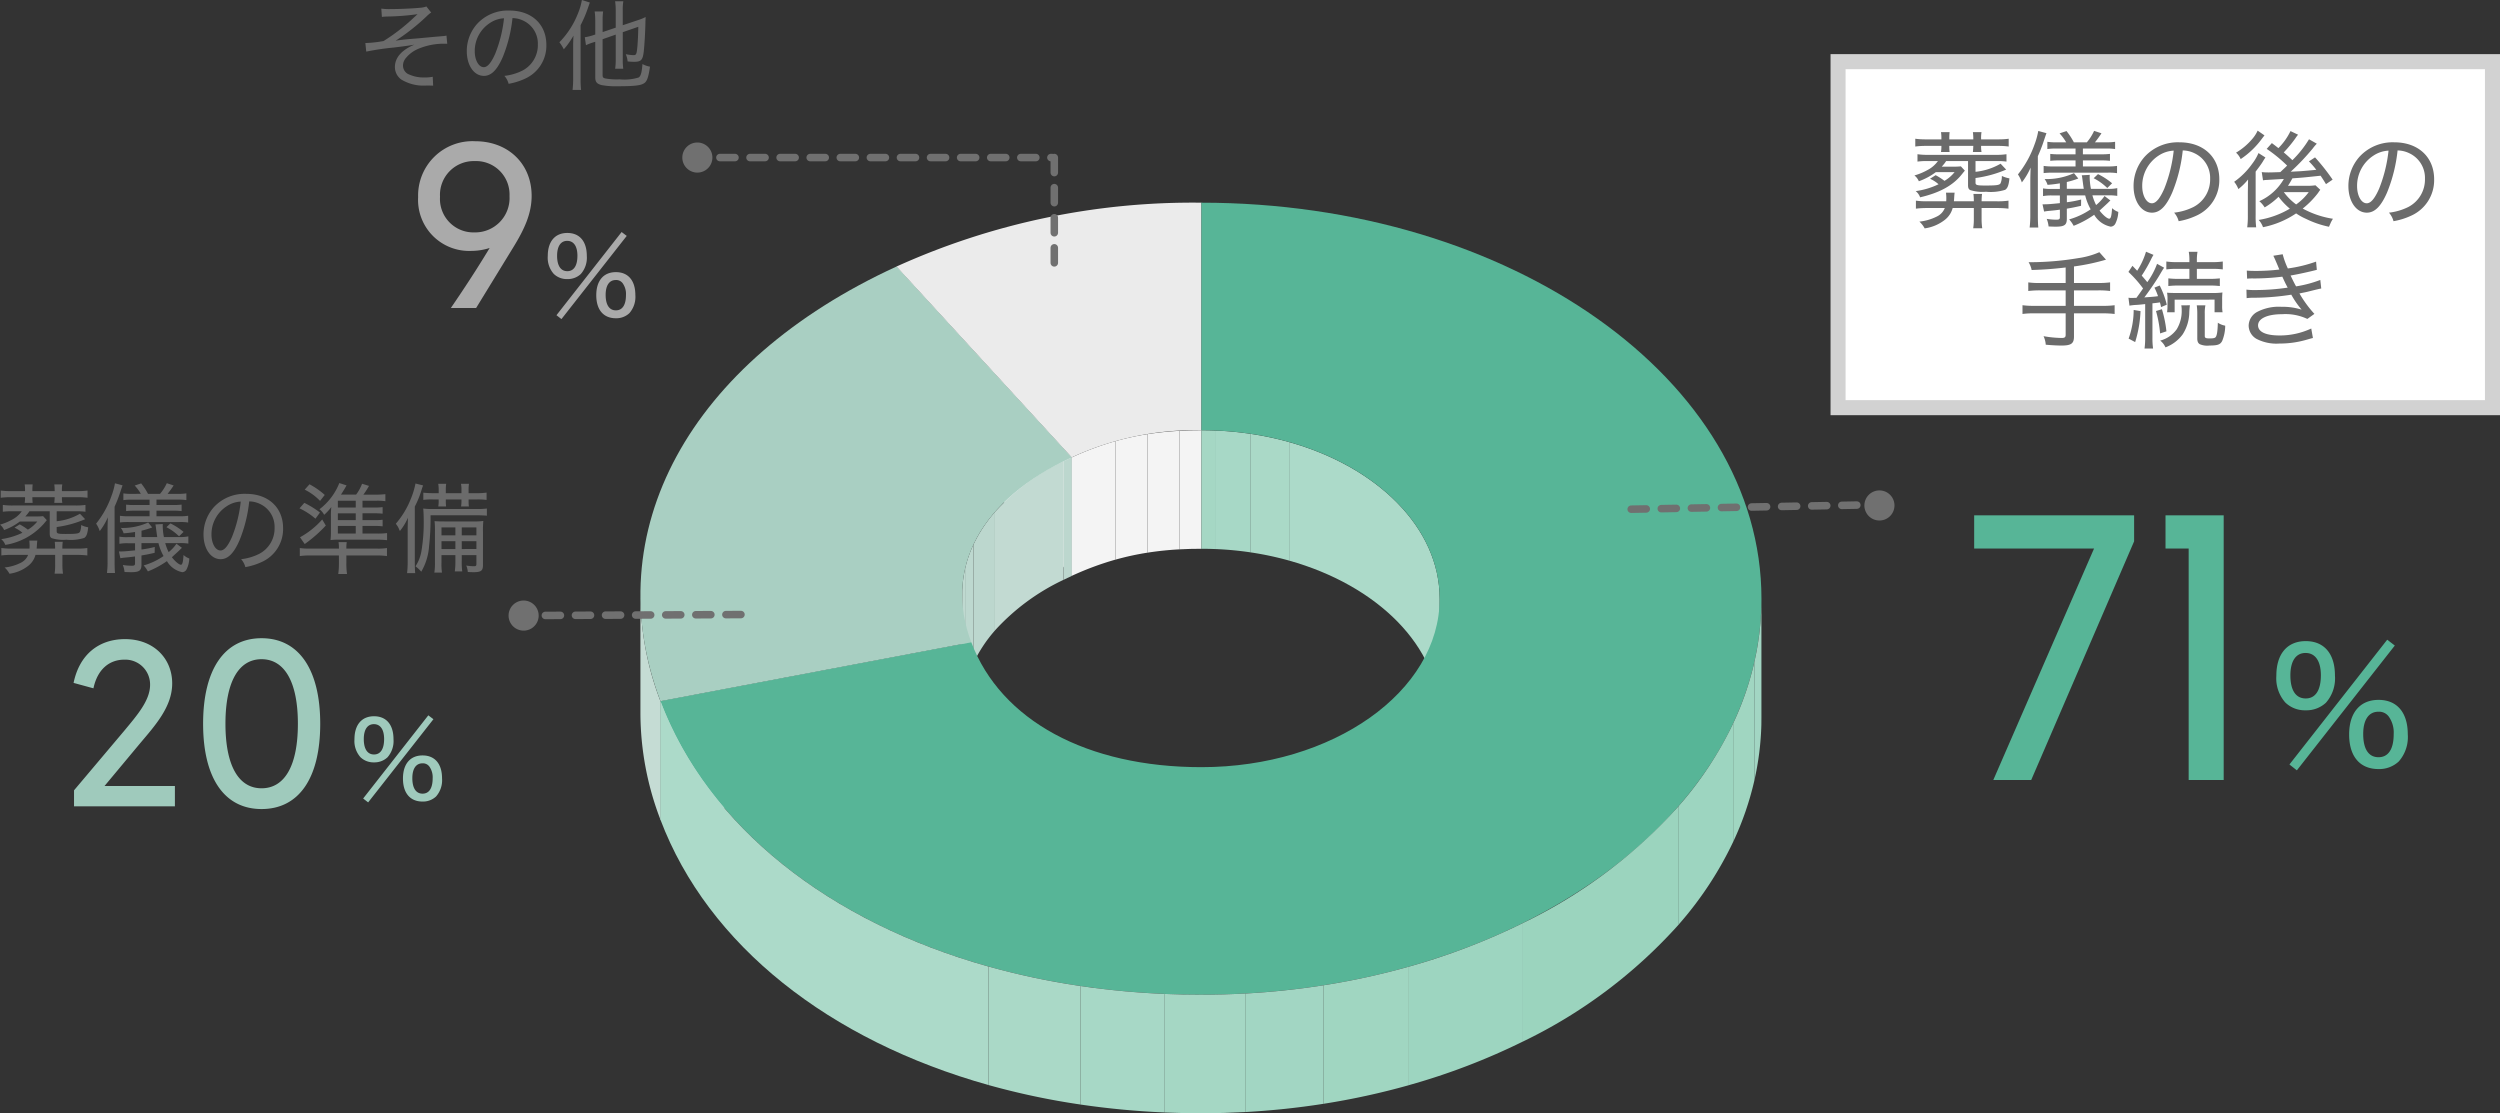 <svg xmlns="http://www.w3.org/2000/svg" width="332.357" height="147.998" viewBox="0 0 332.357 147.998">
  <rect x="0" y="0" width="332.357" height="147.998" fill="#333333" stroke="none"/>
  <g id="グループ_305741" data-name="グループ 305741" transform="translate(4422.357 -4139.054)">
    <path id="パス_759734" data-name="パス 759734" d="M470.27,198.438v15.756c-1,0-1.973.025-2.916.077V198.515c.943-.052,1.913-.077,2.916-.077" transform="translate(-4732.908 3997.815)" fill="#f4f4f4"/>
    <path id="パス_759735" data-name="パス 759735" d="M452.532,198.783v15.756a42.149,42.149,0,0,0-4.25.441V199.224a42.159,42.159,0,0,1,4.25-.441" transform="translate(-4718.085 3997.547)" fill="#f4f4f4"/>
    <path id="パス_759736" data-name="パス 759736" d="M433.5,200.76v15.756a36.4,36.4,0,0,0-4.239.924V201.684a36.484,36.484,0,0,1,4.239-.924" transform="translate(-4703.302 3996.01)" fill="#f4f4f4"/>
    <path id="パス_759737" data-name="パス 759737" d="M408.877,204.9v15.756a39.693,39.693,0,0,0-5.844,2.172V207.077a39.693,39.693,0,0,1,5.844-2.172" transform="translate(-4682.919 3992.789)" fill="#f4f4f4"/>
    <path id="パス_759738" data-name="パス 759738" d="M420.282,198.438v15.756a38.882,38.882,0,0,0-17.249,3.613V202.051A38.882,38.882,0,0,1,420.282,198.438Z" transform="translate(-4682.919 3997.815)" fill="none"/>
    <path id="パス_759739" data-name="パス 759739" d="M321.763,126.162v15.756l-23.3-25.372V100.79Z" transform="translate(-4601.649 4073.704)" fill="#f3f3f3"/>
    <path id="パス_759740" data-name="パス 759740" d="M339.012,62.67V92.923a38.882,38.882,0,0,0-17.249,3.613l-23.3-25.372A95.362,95.362,0,0,1,339.012,62.67Z" transform="translate(-4601.649 4103.33)" fill="#ebebeb"/>
    <path id="パス_759741" data-name="パス 759741" d="M399.2,214.654V230.41q-.561.257-1.1.525V215.179q.54-.268,1.1-.525" transform="translate(-4679.082 3985.212)" fill="#bcd7ce"/>
    <path id="パス_759742" data-name="パス 759742" d="M366.363,217.01v15.756a29.032,29.032,0,0,0-9.1,6.722V223.732a29.025,29.025,0,0,1,9.1-6.722" transform="translate(-4647.35 3983.381)" fill="#c2dad2"/>
    <path id="パス_759743" data-name="パス 759743" d="M347.32,247.178v15.756a18.657,18.657,0,0,0-2.851,4.317V251.5a18.652,18.652,0,0,1,2.851-4.317" transform="translate(-4637.404 3959.936)" fill="#bcd7ce"/>
    <path id="パス_759744" data-name="パス 759744" d="M340.564,266.552v15.756a15.93,15.93,0,0,0-1.119,3.236V269.788a15.929,15.929,0,0,1,1.119-3.236" transform="translate(-4633.5 3944.878)" fill="#bdd8cf"/>
    <path id="パス_759745" data-name="パス 759745" d="M338.112,281.076v15.756a15.477,15.477,0,0,0-.382,3.047V284.123a15.476,15.476,0,0,1,.382-3.047" transform="translate(-4632.167 3933.591)" fill="#bfd9d0"/>
    <path id="パス_759746" data-name="パス 759746" d="M337.711,294.75v15.756q-.005.2-.005.41V295.16q0-.206.005-.41" transform="translate(-4632.149 3922.964)" fill="#c1dad1"/>
    <path id="パス_759747" data-name="パス 759747" d="M337.706,248.667V232.911c0-7.359,5.11-13.92,14.557-18.257V230.41C342.816,234.748,337.706,241.309,337.706,248.667Z" transform="translate(-4632.149 3985.212)" fill="none"/>
    <path id="パス_759748" data-name="パス 759748" d="M552.793,226.32v15.756c0-9.439-8.3-17.532-20.009-20.822V205.5c11.709,3.291,20.009,11.384,20.009,20.822" transform="translate(-4783.758 3992.328)" fill="#acdac9"/>
    <path id="パス_759749" data-name="パス 759749" d="M514.744,201.66v15.756a41.615,41.615,0,0,0-5.172-1.1V200.56a41.618,41.618,0,0,1,5.172,1.1" transform="translate(-4765.718 3996.166)" fill="#aad9c7"/>
    <path id="パス_759750" data-name="パス 759750" d="M493.682,199.055v15.756a44.061,44.061,0,0,0-4.556-.431V198.624a44.065,44.065,0,0,1,4.556.431" transform="translate(-4749.828 3997.67)" fill="#a7d8c6"/>
    <path id="パス_759751" data-name="パス 759751" d="M482.377,198.479v15.756q-.96-.041-1.935-.041V198.438q.975,0,1.935.041" transform="translate(-4743.079 3997.815)" fill="#a5d7c4"/>
    <path id="パス_759752" data-name="パス 759752" d="M512.114,220.833V236.59c0-12.35-14.209-22.4-31.672-22.4V198.438C497.905,198.438,512.114,208.484,512.114,220.833Z" transform="translate(-4743.079 3997.815)" fill="none"/>
    <path id="パス_759753" data-name="パス 759753" d="M199.017,324.954V340.71l-41.324,7.831V332.785Z" transform="translate(-4492.248 3899.49)" fill="#b9d6cd"/>
    <path id="パス_759754" data-name="パス 759754" d="M148.406,310.859v15.756a39.7,39.7,0,0,1-2.663-14.117V296.742a39.7,39.7,0,0,0,2.663,14.117" transform="translate(-4482.96 3921.416)" fill="#c5dcd4"/>
    <path id="パス_759755" data-name="パス 759755" d="M145.743,312.5V296.742a39.7,39.7,0,0,0,2.663,14.117v15.756A39.7,39.7,0,0,1,145.743,312.5Z" transform="translate(-4482.96 3921.416)" fill="none"/>
    <path id="パス_759756" data-name="パス 759756" d="M179.773,100.79l23.3,25.372C190.989,131.711,186,140.9,189.73,150.74l-41.324,7.831C139.89,136.1,152.182,113.459,179.773,100.79Z" transform="translate(-4482.96 4073.704)" fill="#a9cfc2"/>
    <path id="パス_759757" data-name="パス 759757" d="M229.61,62.67c41.12,0,74.454,23.571,74.454,52.648s-33.334,52.647-74.454,52.647c-34.542,0-62.977-15.429-71.917-39.021l41.324-7.831c3.939,10.394,15.376,16.6,30.593,16.6,17.463,0,31.672-10.047,31.672-22.4s-14.209-22.4-31.672-22.4Z" transform="translate(-4492.248 4103.33)" fill="#57b597"/>
    <path id="パス_759758" data-name="パス 759758" d="M814.531,298.944V314.7q0,.5-.013.994V299.938q.013-.5.013-.995" transform="translate(-5002.714 3919.705)" fill="#a5d7c4"/>
    <path id="パス_759759" data-name="パス 759759" d="M811.245,303.407v15.756a37.943,37.943,0,0,1-.938,7.445V310.852a37.943,37.943,0,0,0,.938-7.445" transform="translate(-4999.441 3916.236)" fill="#a2d6c3"/>
    <path id="パス_759760" data-name="パス 759760" d="M800.5,336.819v15.756a40.228,40.228,0,0,1-2.812,8.132V344.951a40.235,40.235,0,0,0,2.812-8.132" transform="translate(-4989.634 3890.269)" fill="#a0d6c1"/>
    <path id="パス_759761" data-name="パス 759761" d="M772.468,373.315v15.756a47.461,47.461,0,0,1-7.231,10.976V384.291a47.452,47.452,0,0,0,7.231-10.976" transform="translate(-4964.415 3861.905)" fill="#9dd5c0"/>
    <path id="パス_759762" data-name="パス 759762" d="M693,422.574V438.33a66.559,66.559,0,0,1-20.713,15.562V438.136A66.559,66.559,0,0,0,693,422.574" transform="translate(-4892.173 3823.623)" fill="#9bd4be"/>
    <path id="パス_759763" data-name="パス 759763" d="M619.409,492.414V508.17a87.6,87.6,0,0,1-15.16,5.8V498.218a87.59,87.59,0,0,0,15.16-5.8" transform="translate(-4839.299 3769.345)" fill="#9dd5c0"/>
    <path id="パス_759764" data-name="パス 759764" d="M564.723,518.463v15.756a97.677,97.677,0,0,1-11.333,2.474V520.937a97.69,97.69,0,0,0,11.333-2.474" transform="translate(-4799.773 3749.1)" fill="#a0d6c1"/>
    <path id="パス_759765" data-name="パス 759765" d="M517.014,529.565v15.756a103.344,103.344,0,0,1-10.429,1.1V530.665a103.309,103.309,0,0,0,10.429-1.1" transform="translate(-4763.397 3740.472)" fill="#a2d6c3"/>
    <path id="パス_759766" data-name="パス 759766" d="M469.265,534.5v15.756q-2.883.158-5.825.159-2.459,0-4.875-.1V534.555q2.415.1,4.875.1,2.941,0,5.825-.159" transform="translate(-4726.077 3736.637)" fill="#a5d7c4"/>
    <path id="パス_759767" data-name="パス 759767" d="M419.535,531.076v15.756a108.357,108.357,0,0,1-11.191-1.053V530.023a108.475,108.475,0,0,0,11.191,1.053" transform="translate(-4687.047 3740.116)" fill="#a7d8c6"/>
    <path id="パス_759768" data-name="パス 759768" d="M365.694,520.991v15.756a98.538,98.538,0,0,1-12.229-2.589V518.4a98.56,98.56,0,0,0,12.229,2.59" transform="translate(-4644.396 3749.148)" fill="#aad9c7"/>
    <path id="パス_759769" data-name="パス 759769" d="M201.316,395.371v15.756c-21.157-5.933-37.287-18.553-43.623-35.275V360.1c6.337,16.722,22.467,29.342,43.623,35.275" transform="translate(-4492.248 3872.179)" fill="#acdac9"/>
    <path id="パス_759770" data-name="パス 759770" d="M304.064,298.944V314.7c0,29.076-33.334,52.647-74.454,52.647-34.542,0-62.977-15.429-71.917-39.021V312.57c8.94,23.592,37.375,39.021,71.917,39.021C270.73,351.591,304.064,328.02,304.064,298.944Z" transform="translate(-4492.248 3919.705)" fill="none"/>
    <path id="パス_760002" data-name="パス 760002" d="M-16.588-8.7a7.949,7.949,0,0,1,.806-.052,31.2,31.2,0,0,0,3.939-.312c-.169.156-.208.2-.481.442a25.169,25.169,0,0,1-4.043,3.133,16.118,16.118,0,0,1-2.275.26h-.143l.117,1.144A35.5,35.5,0,0,1-15-4.628c1.482-.182,1.859-.234,2.717-.377-1.69.715-2.574,1.742-2.574,2.964a2.034,2.034,0,0,0,.845,1.664,5.681,5.681,0,0,0,3.276.806c.715,0,.715,0,.962.013L-9.828-.741a4.486,4.486,0,0,1-.988.091,4.754,4.754,0,0,1-2.366-.494,1.292,1.292,0,0,1-.6-1.079,1.567,1.567,0,0,1,.4-1.027A4.255,4.255,0,0,1-11.8-4.433a8.675,8.675,0,0,1,3.6-.7,2.86,2.86,0,0,1,.3.013L-8-6.214c-.169.039-.221.039-.39.065-.221.013-.585.052-1.118.091-.819.078-1.547.143-2.132.2-1.82.143-2.522.221-3.12.325A27.644,27.644,0,0,0-10.712-8.71a4.455,4.455,0,0,1,.676-.572l-.637-.806a2.6,2.6,0,0,1-.78.169c-.962.1-2.8.182-4.03.182A7.779,7.779,0,0,1-16.666-9.8ZM-.3-.858A2.55,2.55,0,0,1,.26.195,8.6,8.6,0,0,0,2.431-.481a4.8,4.8,0,0,0,2.847-4.5c0-2.743-1.963-4.563-4.914-4.563A5.555,5.555,0,0,0-3.913-7.787,5.411,5.411,0,0,0-5.3-4.147c0,1.9.962,3.289,2.275,3.289.975,0,1.755-.78,2.5-2.483a18.9,18.9,0,0,0,1.3-5.2,3.431,3.431,0,0,1,1.456.351A3.357,3.357,0,0,1,4.147-5.031,3.818,3.818,0,0,1,2.093-1.56,7.109,7.109,0,0,1-.3-.858ZM-.351-8.515a17.751,17.751,0,0,1-1.157,4.68c-.533,1.222-1.027,1.82-1.534,1.82-.676,0-1.2-.936-1.2-2.119A4.437,4.437,0,0,1-2.21-7.9,3.677,3.677,0,0,1-.351-8.515ZM14.5-6.344v3.25a8.6,8.6,0,0,1-.078,1.287H15.5a8.912,8.912,0,0,1-.065-1.261v-3.6L17.5-7.384c-.013,1-.065,1.963-.117,2.587-.1,1.079-.156,1.183-.533,1.183a5.539,5.539,0,0,1-1.014-.13,3.282,3.282,0,0,1,.247.962,6.874,6.874,0,0,0,.858.052c.936,0,1.157-.234,1.287-1.391.091-.806.208-2.7.221-3.952.013-.273.013-.273.026-.611a6.471,6.471,0,0,1-1.027.416l-2.015.676V-9.568a6.824,6.824,0,0,1,.078-1.209H14.417A8.782,8.782,0,0,1,14.5-9.555v2.288l-1.742.585V-8.125a8.947,8.947,0,0,1,.065-1.3H11.7a9.384,9.384,0,0,1,.078,1.339v1.729l-.234.078a7.138,7.138,0,0,1-1.157.286l.156,1.053a7.718,7.718,0,0,1,1.118-.416l.117-.039V-.689c0,.624.195.884.832,1.053A10.3,10.3,0,0,0,14.768.52C17,.52,17.862.416,18.3.1c.364-.247.559-.806.754-2.184a3.174,3.174,0,0,1-1-.351c-.091,1.144-.221,1.625-.52,1.794A6.377,6.377,0,0,1,15.015-.4a8.984,8.984,0,0,1-1.82-.1c-.364-.065-.442-.169-.442-.481V-5.733ZM8.84-.559a13.019,13.019,0,0,1-.078,1.573H9.893A13.6,13.6,0,0,1,9.828-.533V-7.6A15.619,15.619,0,0,0,10.8-9.867c.143-.416.182-.533.26-.741L10-10.946a8.228,8.228,0,0,1-.533,1.82,11.43,11.43,0,0,1-2.457,3.8,5.271,5.271,0,0,1,.585.936,10.467,10.467,0,0,0,1.287-1.82C8.84-5.369,8.84-5.122,8.84-4.68Z" transform="translate(-4355 4150)" fill="#6b6b6b"/>
    <path id="パス_760003" data-name="パス 760003" d="M-3.22-4.844a2.534,2.534,0,0,0,1.792-.672,3.265,3.265,0,0,0,.8-2.408c0-1.932-.952-3.052-2.59-3.052s-2.6,1.134-2.6,3.066a3.23,3.23,0,0,0,.8,2.38A2.494,2.494,0,0,0-3.22-4.844Zm-.014-5.082c.868,0,1.358.728,1.358,1.974,0,1.33-.476,2.058-1.344,2.058s-1.358-.728-1.358-2.044C-4.578-9.212-4.088-9.926-3.234-9.926ZM3.234.364A2.534,2.534,0,0,0,5.026-.308a3.265,3.265,0,0,0,.8-2.408c0-1.932-.952-3.052-2.59-3.052S.63-4.634.63-2.7,1.582.364,3.234.364ZM3.22-4.718a1.057,1.057,0,0,1,.924.434A2.447,2.447,0,0,1,4.578-2.73C4.578-1.4,4.1-.686,3.234-.686S1.876-1.414,1.876-2.744C1.876-4,2.366-4.718,3.22-4.718ZM-4.662-.042-4,.476l8.68-11.06L4-11.1Z" transform="translate(-4343.717 4181)" fill="#aaa"/>
    <path id="パス_760004" data-name="パス 760004" d="M-.18-22.17a7.224,7.224,0,0,0-7.59,7.44A6.782,6.782,0,0,0-.78-7.59a8.037,8.037,0,0,0,2.52-.39C.15-5.34-1.59-2.67-3.42,0H-.06L4.92-8.13c1.41-2.31,2.4-4.38,2.4-6.78C7.32-19.17,4.2-22.17-.18-22.17Zm-4.68,7.38A4.49,4.49,0,0,1-.24-19.53a4.45,4.45,0,0,1,4.62,4.65A4.571,4.571,0,0,1-.27-10.05,4.451,4.451,0,0,1-4.86-14.79Z" transform="translate(-4359 4180)" fill="#aaa"/>
    <path id="パス_760005" data-name="パス 760005" d="M-30.433-5.044a4.07,4.07,0,0,1,1.053.676,9.381,9.381,0,0,1-2.821.845,1.76,1.76,0,0,1,.546.767,8.627,8.627,0,0,0,5.187-2.886c.169-.208.169-.208.234-.286s.078-.091.1-.117l-.494-.533a8.389,8.389,0,0,1-.871.039H-28.99a4.9,4.9,0,0,0,.546-.689h2.7v2.964c0,.338.065.494.26.611a4.986,4.986,0,0,0,1.95.208,5.984,5.984,0,0,0,2.366-.234c.3-.182.455-.572.533-1.417a3.436,3.436,0,0,1-.936-.3,2.161,2.161,0,0,1-.156.9c-.13.234-.455.286-1.911.286-1,0-1.183-.052-1.183-.351v-.572a14.334,14.334,0,0,0,3.783-1.04l-.689-.728a7.709,7.709,0,0,1-3.094,1V-7.228h2.5a9.231,9.231,0,0,1,1.326.065v-.91a8.469,8.469,0,0,1-1.326.078h-8.32a8.431,8.431,0,0,1-1.339-.078v.91a9.21,9.21,0,0,1,1.339-.065h1.183a3.614,3.614,0,0,1-1.3,1.118,7.506,7.506,0,0,1-1.6.663,1.783,1.783,0,0,1,.546.715,7.909,7.909,0,0,0,2.093-1.131H-27.4a4.65,4.65,0,0,1-1.248,1.079,8.084,8.084,0,0,0-1.092-.7Zm1.4-4.862h-1.9a9.44,9.44,0,0,1-1.326-.078v.962A9.44,9.44,0,0,1-30.927-9.1h1.9a4.1,4.1,0,0,1-.052.754h1.066a5.591,5.591,0,0,1-.039-.754h2.964c-.013.325-.026.546-.052.754h1.066a3.84,3.84,0,0,1-.052-.754h2.08a9.312,9.312,0,0,1,1.326.078v-.962a8.939,8.939,0,0,1-1.326.078h-2.08v-.117a4.228,4.228,0,0,1,.052-.78h-1.066a6.515,6.515,0,0,1,.052.78v.117h-2.964v-.117a6.619,6.619,0,0,1,.039-.78h-1.066a4.506,4.506,0,0,1,.052.78Zm4.966,7.644a6.367,6.367,0,0,1,.052-.91h-1.066a6.857,6.857,0,0,1,.052.91h-2.457c.013-.156.026-.247.026-.312.026-.429.039-.585.065-.754h-1.066c.026.3.039.442.039.663,0,.091,0,.208-.013.4h-2.314a9.436,9.436,0,0,1-1.43-.078v.988a10.971,10.971,0,0,1,1.43-.078h2.132A1.957,1.957,0,0,1-29.6-.377a6.158,6.158,0,0,1-2.145.624,3.086,3.086,0,0,1,.65.832A5.2,5.2,0,0,0-28.587.013a2.748,2.748,0,0,0,.949-1.443h2.613V-.143A7.279,7.279,0,0,1-25.1,1.066h1.118a8.081,8.081,0,0,1-.078-1.209V-1.43h1.833a12,12,0,0,1,1.482.078V-2.34a9.764,9.764,0,0,1-1.482.078Zm15.171-.65a5.374,5.374,0,0,1-1.04,1.118,6.747,6.747,0,0,1-.455-1.2H-8.5a6.444,6.444,0,0,1,1.183.065v-.962A5.07,5.07,0,0,1-8.5-3.8h-2.067a8.179,8.179,0,0,1-.156-1.43,2.86,2.86,0,0,1,.013-.3l-.988.052a4.386,4.386,0,0,1,.078.468c.117.884.117.884.169,1.209h-2.093v-.845a10.7,10.7,0,0,0,1.417-.429l-.533-.663a8.142,8.142,0,0,1-3.627.728,2.322,2.322,0,0,1,.364.715c.663-.052.936-.091,1.521-.182v.689h-.936a5.469,5.469,0,0,1-1.144-.065V-2.9a5.843,5.843,0,0,1,1.144-.078h.936v.949c-1,.1-1.482.143-1.859.143h-.286l.195.9c.221-.039.3-.052.546-.078.559-.052.845-.078,1.4-.156V-.3c0,.247-.091.312-.4.312a7.046,7.046,0,0,1-1.222-.1A3.53,3.53,0,0,1-15.8.845c.3.013.611.026.858.026,1.1,0,1.391-.208,1.391-.988V-1.352c.78-.13,1.014-.182,1.755-.351l.013-.78a13.268,13.268,0,0,1-1.768.338V-2.99h2.262a6.656,6.656,0,0,0,.676,1.716A9.018,9.018,0,0,1-13.26-.026,3.655,3.655,0,0,1-12.7.767,12.008,12.008,0,0,0-10.166-.6,3.067,3.067,0,0,0-8.125.871.676.676,0,0,0-7.566.52,3.539,3.539,0,0,0-7.189-.949a2.217,2.217,0,0,1-.767-.468c-.065.975-.156,1.3-.351,1.3-.247,0-.78-.455-1.2-1,.637-.585.78-.715,1-.923.182-.182.208-.208.338-.325Zm-5.941-6.63a6.423,6.423,0,0,1-1.118-.065v.9a6.992,6.992,0,0,1,1.118-.065h2.366v.715h-2.041a8.285,8.285,0,0,1-1.079-.052v.858a8.034,8.034,0,0,1,1.079-.052h2.041v.741h-2.769a7.6,7.6,0,0,1-1.17-.065v.884a9.2,9.2,0,0,1,1.17-.052H-8.5a5.95,5.95,0,0,1,1.157.065v-.9a6.726,6.726,0,0,1-1.17.065h-3.042v-.741h2.275a8.589,8.589,0,0,1,1.066.052v-.858a8.2,8.2,0,0,1-1.066.052h-2.275v-.715H-8.7a6.8,6.8,0,0,1,1.118.065v-.9A6.423,6.423,0,0,1-8.7-9.542h-1.378a13.041,13.041,0,0,0,.806-1.118l-.91-.3a5.982,5.982,0,0,1-.9,1.417h-1.6a8.517,8.517,0,0,0-.91-1.391l-.858.286a6.108,6.108,0,0,1,.819,1.1Zm-2.288,1.716c.273-.611.507-1.209.65-1.638.247-.728.377-1.131.416-1.209l-1.014-.273A9.213,9.213,0,0,1-17.524-9.3a12.586,12.586,0,0,1-2.054,3.718,4.116,4.116,0,0,1,.481.988,8.349,8.349,0,0,0,1.079-1.833c-.026.728-.039,1.235-.039,1.885V-.611A12.665,12.665,0,0,1-18.135.975h1.066c-.039-.455-.052-.884-.052-1.612Zm6.89,2.717A6.719,6.719,0,0,1-8.554-3.9l.6-.585A8.485,8.485,0,0,0-9.7-5.616ZM-.3-.858A2.55,2.55,0,0,1,.26.195,8.6,8.6,0,0,0,2.431-.481a4.8,4.8,0,0,0,2.847-4.5c0-2.743-1.963-4.563-4.914-4.563A5.555,5.555,0,0,0-3.913-7.787,5.411,5.411,0,0,0-5.3-4.147c0,1.9.962,3.289,2.275,3.289.975,0,1.755-.78,2.5-2.483a18.9,18.9,0,0,0,1.3-5.2,3.431,3.431,0,0,1,1.456.351A3.357,3.357,0,0,1,4.147-5.031,3.818,3.818,0,0,1,2.093-1.56,7.109,7.109,0,0,1-.3-.858ZM-.351-8.515a17.751,17.751,0,0,1-1.157,4.68c-.533,1.222-1.027,1.82-1.534,1.82-.676,0-1.2-.936-1.2-2.119A4.437,4.437,0,0,1-2.21-7.9,3.677,3.677,0,0,1-.351-8.515Zm16.185.793v-.91h1.885a7.729,7.729,0,0,1,1.157.065V-9.5a11.96,11.96,0,0,1-1.261.065H15.951A10.646,10.646,0,0,0,16.7-10.6l-.923-.286a5.687,5.687,0,0,1-.793,1.443H12.974c.117-.182.117-.182.377-.6.065-.091.091-.143.364-.624l-.962-.312a8.129,8.129,0,0,1-2.639,3.484,2.213,2.213,0,0,1,.624.741,6.194,6.194,0,0,0,.949-1.04,10.978,10.978,0,0,0-.052,1.313v2.015a9,9,0,0,1-.052,1.066,8.863,8.863,0,0,1,1.066-.052h5.174A10.8,10.8,0,0,1,19.1-3.38v-.949a8.829,8.829,0,0,1-1.248.065H15.834V-5.278H17.3a9.5,9.5,0,0,1,1.209.052V-6.1a8.863,8.863,0,0,1-1.209.052H15.834v-.91H17.3a9.5,9.5,0,0,1,1.209.052v-.871a8.382,8.382,0,0,1-1.209.052Zm-3.276,0v-.91h2.379v.91Zm0,.767h2.379v.91H12.558Zm0,1.677h2.379v1.014H12.558Zm1.131,3.926h4a10.144,10.144,0,0,1,1.4.078V-2.34a7.615,7.615,0,0,1-1.339.078H13.689a4.729,4.729,0,0,1,.052-.858H12.649a5.207,5.207,0,0,1,.052.858H8.8A8.438,8.438,0,0,1,7.5-2.34v1.066a10.144,10.144,0,0,1,1.4-.078h3.8V-.286a9.678,9.678,0,0,1-.091,1.4h1.17A9.155,9.155,0,0,1,13.689-.3ZM8.151-10.1a7.236,7.236,0,0,1,2.041,1.495l.624-.793a10.009,10.009,0,0,0-2.028-1.417ZM7.462-7.618A9.389,9.389,0,0,1,9.581-6.24l.6-.819A12.209,12.209,0,0,0,8.1-8.346Zm3.016,1.482A11,11,0,0,1,7.527-3.77l.624.9A17.982,17.982,0,0,0,10.959-5.33ZM28.184-1.4V-.65A9.594,9.594,0,0,1,28.106.767h.988A9.218,9.218,0,0,1,29.029-.65V-1.4h1.95V-.247c0,.273-.065.325-.338.325a6.2,6.2,0,0,1-1.014-.091,2.6,2.6,0,0,1,.208.858c.546.026.624.026.767.026.988,0,1.248-.2,1.248-.923V-4.5A12.3,12.3,0,0,1,31.9-5.941a8.013,8.013,0,0,1-1.3.065H26.741c-.689,0-.936-.013-1.326-.039a11.6,11.6,0,0,1,.052,1.365V-.442A8.471,8.471,0,0,1,25.389.923H26.4a7.955,7.955,0,0,1-.065-1.365V-1.4Zm0-.806H26.338V-3.25h1.846Zm.845,0V-3.25h1.95v1.04Zm-.845-1.82H26.338V-5.083h1.846Zm.845,0V-5.083h1.95V-4.03ZM25.961-8.8v.195a4.039,4.039,0,0,1-.052.741h1.04a5.248,5.248,0,0,1-.039-.741V-8.8h2.08v.195a4.13,4.13,0,0,1-.052.741h1.04a5.248,5.248,0,0,1-.039-.741V-8.8h1.118a8.885,8.885,0,0,1,1.274.065v-.975a8.065,8.065,0,0,1-1.274.078H29.939v-.39a4.915,4.915,0,0,1,.052-.858H28.925a3.618,3.618,0,0,1,.065.858v.39H26.91v-.39a4.915,4.915,0,0,1,.052-.858H25.9a4.387,4.387,0,0,1,.065.858v.39h-.806A11.444,11.444,0,0,1,23.92-9.7v.962A7.4,7.4,0,0,1,25.155-8.8ZM21.84-.585A13.1,13.1,0,0,1,21.762,1h1.079C22.8.572,22.789.143,22.789-.6V-7.852a12.435,12.435,0,0,0,.884-2.171,5.117,5.117,0,0,1,.221-.637l-1.014-.26a10.8,10.8,0,0,1-.663,2.145,11.428,11.428,0,0,1-1.95,3.2c.026.039.039.065.065.1a2.08,2.08,0,0,1,.13.182,2.135,2.135,0,0,1,.247.494c.026.039.052.1.1.195A7.808,7.808,0,0,0,21.879-6.37c-.026.663-.039,1.274-.039,1.885ZM32.37-7.592a9.682,9.682,0,0,1-1.391.065H25.22a8.712,8.712,0,0,1-1.313-.065c.039.416.065.871.065,1.495a22.7,22.7,0,0,1-.312,4.212A5.249,5.249,0,0,1,22.88.091a5.044,5.044,0,0,1,.767.715,7.8,7.8,0,0,0,1.04-3.393,34.309,34.309,0,0,0,.195-4.108H31.07c.494,0,.936.026,1.3.052Z" transform="translate(-4390 4214.251)" fill="#6b6b6b"/>
    <path id="パス_760006" data-name="パス 760006" d="M-3.22-4.844a2.534,2.534,0,0,0,1.792-.672,3.265,3.265,0,0,0,.8-2.408c0-1.932-.952-3.052-2.59-3.052s-2.6,1.134-2.6,3.066a3.23,3.23,0,0,0,.8,2.38A2.494,2.494,0,0,0-3.22-4.844Zm-.014-5.082c.868,0,1.358.728,1.358,1.974,0,1.33-.476,2.058-1.344,2.058s-1.358-.728-1.358-2.044C-4.578-9.212-4.088-9.926-3.234-9.926ZM3.234.364A2.534,2.534,0,0,0,5.026-.308a3.265,3.265,0,0,0,.8-2.408c0-1.932-.952-3.052-2.59-3.052S.63-4.634.63-2.7,1.582.364,3.234.364ZM3.22-4.718a1.057,1.057,0,0,1,.924.434A2.447,2.447,0,0,1,4.578-2.73C4.578-1.4,4.1-.686,3.234-.686S1.876-1.414,1.876-2.744C1.876-4,2.366-4.718,3.22-4.718ZM-4.662-.042-4,.476l8.68-11.06L4-11.1Z" transform="translate(-4369.416 4245.251)" fill="#9fcabc"/>
    <path id="パス_760007" data-name="パス 760007" d="M-7.815-8.28c2.1-2.49,4.35-4.95,4.35-8.07,0-3.3-2.46-5.88-6.27-5.88-3.48,0-6.06,2.04-6.84,5.82l2.64.72c.54-2.55,2.13-3.81,4.11-3.81a3.294,3.294,0,0,1,3.42,3.36c0,2.07-1.77,4.08-3.33,5.97l-6.78,8.04V0h13.41V-2.7h-9.36ZM8.415.36c4.95,0,7.8-4.08,7.8-11.34s-2.88-11.37-7.8-11.37S.645-18.24.645-10.98,3.495.36,8.415.36Zm-4.8-11.34c0-5.55,1.74-8.58,4.8-8.58s4.83,3.03,4.83,8.58S11.505-2.4,8.415-2.4C5.355-2.4,3.615-5.43,3.615-10.98Z" transform="translate(-4396 4246.251)" fill="#9fcabc"/>
    <g id="パス_760008" data-name="パス 760008" transform="translate(-4179 4146.25)" fill="#fff">
      <path d="M 88 47 L 1 47 L 1 1 L 88 1 L 88 47 Z" stroke="none"/>
      <path d="M 2 2 L 2 46 L 87 46 L 87 2 L 2 2 M 0 0 L 89 0 L 89 48 L 0 48 L 0 0 Z" stroke="none" fill="#d2d2d2"/>
    </g>
    <path id="パス_760009" data-name="パス 760009" d="M-32.774-5.432A4.384,4.384,0,0,1-31.64-4.7a10.1,10.1,0,0,1-3.038.91,1.9,1.9,0,0,1,.588.826c2.646-.616,4.41-1.6,5.586-3.108.182-.224.182-.224.252-.308s.084-.1.112-.126l-.532-.574a9.035,9.035,0,0,1-.938.042h-1.61a5.275,5.275,0,0,0,.588-.742h2.912v3.192c0,.364.07.532.28.658a5.37,5.37,0,0,0,2.1.224,6.444,6.444,0,0,0,2.548-.252c.322-.2.49-.616.574-1.526a3.7,3.7,0,0,1-1.008-.322,2.328,2.328,0,0,1-.168.966c-.14.252-.49.308-2.058.308-1.078,0-1.274-.056-1.274-.378V-5.53a15.437,15.437,0,0,0,4.074-1.12l-.742-.784a8.3,8.3,0,0,1-3.332,1.078V-7.784h2.688a9.941,9.941,0,0,1,1.428.07v-.98a9.121,9.121,0,0,1-1.428.084H-33a9.079,9.079,0,0,1-1.442-.084v.98A9.919,9.919,0,0,1-33-7.784h1.274a3.892,3.892,0,0,1-1.4,1.2,8.083,8.083,0,0,1-1.722.714,1.921,1.921,0,0,1,.588.77A8.517,8.517,0,0,0-32-6.314h2.492a5.007,5.007,0,0,1-1.344,1.162,8.706,8.706,0,0,0-1.176-.756Zm1.512-5.236h-2.044a10.166,10.166,0,0,1-1.428-.084v1.036A10.166,10.166,0,0,1-33.306-9.8h2.044a4.416,4.416,0,0,1-.056.812h1.148a6.021,6.021,0,0,1-.042-.812h3.192c-.014.35-.028.588-.056.812h1.148a4.136,4.136,0,0,1-.056-.812h2.24a10.028,10.028,0,0,1,1.428.084v-1.036a9.627,9.627,0,0,1-1.428.084h-2.24v-.126a4.554,4.554,0,0,1,.056-.84h-1.148a7.016,7.016,0,0,1,.056.84v.126h-3.192v-.126a7.129,7.129,0,0,1,.042-.84h-1.148a4.853,4.853,0,0,1,.056.84Zm5.348,8.232a6.856,6.856,0,0,1,.056-.98h-1.148a7.384,7.384,0,0,1,.056.98H-29.6c.014-.168.028-.266.028-.336.028-.462.042-.63.07-.812h-1.148c.028.322.042.476.042.714,0,.1,0,.224-.014.434H-33.11a10.162,10.162,0,0,1-1.54-.084v1.064a11.815,11.815,0,0,1,1.54-.084h2.3A2.108,2.108,0,0,1-31.878-.406a6.631,6.631,0,0,1-2.31.672,3.323,3.323,0,0,1,.7.9,5.6,5.6,0,0,0,2.7-1.148A2.959,2.959,0,0,0-29.764-1.54h2.814V-.154a7.838,7.838,0,0,1-.084,1.3h1.2a8.7,8.7,0,0,1-.084-1.3V-1.54h1.974a12.922,12.922,0,0,1,1.6.084V-2.52a10.515,10.515,0,0,1-1.6.084Zm16.338-.7a5.787,5.787,0,0,1-1.12,1.2,7.266,7.266,0,0,1-.49-1.288h2.03a6.94,6.94,0,0,1,1.274.07V-4.186a5.46,5.46,0,0,1-1.274.1h-2.226a8.808,8.808,0,0,1-.168-1.54,3.08,3.08,0,0,1,.014-.322l-1.064.056a4.723,4.723,0,0,1,.084.5c.126.952.126.952.182,1.3h-2.254V-5a11.518,11.518,0,0,0,1.526-.462l-.574-.714a8.768,8.768,0,0,1-3.906.784,2.5,2.5,0,0,1,.392.77c.714-.056,1.008-.1,1.638-.2v.742H-16.52a5.89,5.89,0,0,1-1.232-.07v1.022a6.292,6.292,0,0,1,1.232-.084h1.008v1.022c-1.078.112-1.6.154-2,.154h-.308l.21.966c.238-.042.322-.056.588-.084.6-.056.91-.084,1.512-.168v.994c0,.266-.1.336-.434.336A7.588,7.588,0,0,1-17.262-.1,3.8,3.8,0,0,1-17.01.91c.322.014.658.028.924.028,1.19,0,1.5-.224,1.5-1.064v-1.33c.84-.14,1.092-.2,1.89-.378l.014-.84a14.288,14.288,0,0,1-1.9.364v-.91h2.436a7.168,7.168,0,0,0,.728,1.848A9.711,9.711,0,0,1-14.28-.028a3.936,3.936,0,0,1,.6.854,12.932,12.932,0,0,0,2.73-1.47A3.3,3.3,0,0,0-8.75.938a.728.728,0,0,0,.6-.378,3.811,3.811,0,0,0,.406-1.582,2.388,2.388,0,0,1-.826-.5c-.07,1.05-.168,1.4-.378,1.4-.266,0-.84-.49-1.288-1.078.686-.63.84-.77,1.078-.994.2-.2.224-.224.364-.35Zm-6.4-7.14a6.917,6.917,0,0,1-1.2-.07v.966a7.529,7.529,0,0,1,1.2-.07h2.548v.77h-2.2a8.922,8.922,0,0,1-1.162-.056v.924a8.652,8.652,0,0,1,1.162-.056h2.2v.8h-2.982a8.182,8.182,0,0,1-1.26-.07v.952a9.907,9.907,0,0,1,1.26-.056h7.252a6.408,6.408,0,0,1,1.246.07V-7.14a7.243,7.243,0,0,1-1.26.07h-3.276v-.8H-10a9.25,9.25,0,0,1,1.148.056v-.924A8.826,8.826,0,0,1-10-8.68h-2.45v-.77h3.08a7.32,7.32,0,0,1,1.2.07v-.966a6.917,6.917,0,0,1-1.2.07H-10.85a14.044,14.044,0,0,0,.868-1.2l-.98-.322a6.442,6.442,0,0,1-.966,1.526H-13.65a9.172,9.172,0,0,0-.98-1.5l-.924.308a6.578,6.578,0,0,1,.882,1.19Zm-2.464,1.848c.294-.658.546-1.3.7-1.764.266-.784.406-1.218.448-1.3l-1.092-.294a9.922,9.922,0,0,1-.49,1.778,13.554,13.554,0,0,1-2.212,4,4.433,4.433,0,0,1,.518,1.064A8.991,8.991,0,0,0-19.4-6.916c-.028.784-.042,1.33-.042,2.03V-.658A13.64,13.64,0,0,1-19.53,1.05h1.148c-.042-.49-.056-.952-.056-1.736Zm7.42,2.926A7.235,7.235,0,0,1-9.212-4.2l.644-.63a9.137,9.137,0,0,0-1.876-1.218ZM-.322-.924A2.746,2.746,0,0,1,.28.21,9.257,9.257,0,0,0,2.618-.518,5.166,5.166,0,0,0,5.684-5.362c0-2.954-2.114-4.914-5.292-4.914a5.982,5.982,0,0,0-4.606,1.89,5.827,5.827,0,0,0-1.5,3.92c0,2.044,1.036,3.542,2.45,3.542,1.05,0,1.89-.84,2.688-2.674a20.349,20.349,0,0,0,1.4-5.6,3.7,3.7,0,0,1,1.568.378,3.615,3.615,0,0,1,2.072,3.4A4.112,4.112,0,0,1,2.254-1.68,7.656,7.656,0,0,1-.322-.924ZM-.378-9.17A19.117,19.117,0,0,1-1.624-4.13C-2.2-2.814-2.73-2.17-3.276-2.17-4-2.17-4.564-3.178-4.564-4.452A4.778,4.778,0,0,1-2.38-8.512,3.96,3.96,0,0,1-.378-9.17Zm15.526-2.6a8.2,8.2,0,0,1-1.61,2.268c-.294-.238-.406-.322-.868-.672l-.686.77A19.3,19.3,0,0,1,14.7-7.182c-.294.294-.294.294-.6.574-.07.07-.168.168-.308.294-1.26.042-1.26.042-1.5.042a8.522,8.522,0,0,1-.966-.042l.168,1.092a3.468,3.468,0,0,1,.574-.056c.434-.028.434-.028,1.862-.112.042,0,.07,0,.336-.014A7.081,7.081,0,0,1,11-2.45a3.464,3.464,0,0,1,.714.826,9.311,9.311,0,0,0,1.848-1.414,9.123,9.123,0,0,0,1.5,1.582A11.742,11.742,0,0,1,10.92.042a2.893,2.893,0,0,1,.574.966,12.068,12.068,0,0,0,4.4-1.834A7.907,7.907,0,0,0,17.206-.1,12.754,12.754,0,0,0,20.272.952c.028-.084.056-.14.07-.182.084-.182.14-.308.154-.35a4.952,4.952,0,0,1,.294-.532A12.293,12.293,0,0,1,16.772-1.47a11.605,11.605,0,0,0,2.058-2.1,3.31,3.31,0,0,1,.28-.392l-.644-.6a7.509,7.509,0,0,1-1.148.07H14.812c.238-.364.336-.532.588-.994,1.4-.1,1.4-.1,3.752-.35.266.406.378.56.714,1.12l.882-.6A27.558,27.558,0,0,0,18.41-8.274l-.812.532a11.307,11.307,0,0,1,.98,1.12c-.966.1-1.526.14-1.68.154-.252.028-.826.056-1.722.1A30.841,30.841,0,0,0,18.1-9.45a6.344,6.344,0,0,1,.546-.644l-1.036-.588A14.137,14.137,0,0,1,15.4-7.9c-.378-.364-.56-.532-1.148-1.036a16.407,16.407,0,0,0,1.54-1.862,4.863,4.863,0,0,1,.364-.49Zm2.422,8.12A7.419,7.419,0,0,1,15.9-2.016a7.573,7.573,0,0,1-1.638-1.638ZM10.78-11.83a4.479,4.479,0,0,1-.714,1.106A8.509,8.509,0,0,1,7.91-8.9a2.552,2.552,0,0,1,.616.854,11.243,11.243,0,0,0,2.87-2.772c.182-.238.182-.238.294-.378ZM9.478-.574a11.58,11.58,0,0,1-.084,1.6h1.19a12.836,12.836,0,0,1-.07-1.652V-6.384c.406-.532.756-1.008.91-1.26.168-.28.266-.434.392-.616l-.924-.588a6.325,6.325,0,0,1-.826,1.414A10.085,10.085,0,0,1,7.658-5.026a3.489,3.489,0,0,1,.56.966A7.409,7.409,0,0,0,9.506-5.334c-.014.784-.014.784-.014.882,0,.2-.014.518-.014.952Zm18.76-.35A2.746,2.746,0,0,1,28.84.21a9.257,9.257,0,0,0,2.338-.728,5.166,5.166,0,0,0,3.066-4.844c0-2.954-2.114-4.914-5.292-4.914a5.982,5.982,0,0,0-4.606,1.89,5.827,5.827,0,0,0-1.5,3.92c0,2.044,1.036,3.542,2.45,3.542,1.05,0,1.89-.84,2.688-2.674a20.349,20.349,0,0,0,1.4-5.6,3.7,3.7,0,0,1,1.568.378,3.615,3.615,0,0,1,2.072,3.4A4.112,4.112,0,0,1,30.814-1.68,7.655,7.655,0,0,1,28.238-.924ZM28.182-9.17a19.116,19.116,0,0,1-1.246,5.04c-.574,1.316-1.106,1.96-1.652,1.96C24.556-2.17,24-3.178,24-4.452a4.778,4.778,0,0,1,2.184-4.06A3.96,3.96,0,0,1,28.182-9.17Zm-42.924,17.6h-3.416a11.178,11.178,0,0,1-1.554-.084V9.49a12.839,12.839,0,0,1,1.554-.084h3.416v2.058h-4.2a11.092,11.092,0,0,1-1.54-.084v1.162a11.666,11.666,0,0,1,1.54-.084h4.2v2.856c0,.322-.126.42-.546.42a14.957,14.957,0,0,1-2.394-.238,3.242,3.242,0,0,1,.294,1.134c.742.07,1.54.112,2.086.112,1.3,0,1.666-.266,1.666-1.2v-3.08h3.878a11.733,11.733,0,0,1,1.526.084V11.38a10.868,10.868,0,0,1-1.526.084h-3.878V9.406h3.248a11.46,11.46,0,0,1,1.554.084V8.342a11.178,11.178,0,0,1-1.554.084h-3.248v-2.2a28.485,28.485,0,0,0,4.256-.9l-.882-.994a10.645,10.645,0,0,1-2.786.784,38.967,38.967,0,0,1-6.188.546h-.434A3.313,3.313,0,0,1-19.264,6.7c1.736-.056,2.814-.14,4.522-.336Zm8.484,3.01a6.551,6.551,0,0,1,.91-.1c.238-.014.588-.042,1.176-.112v4.508a10.158,10.158,0,0,1-.084,1.4h1.134a9.6,9.6,0,0,1-.084-1.4V11.128c.532-.056.658-.07.994-.126a5.941,5.941,0,0,1,.154.63l.756-.322A11.5,11.5,0,0,0-2.24,8.762l-.7.28a7.95,7.95,0,0,1,.476,1.134c-.448.07-.714.084-1.82.168C-3.71,9.6-2.828,8.314-2.352,7.53c.532-.9.532-.9.7-1.134l-.938-.518a10.017,10.017,0,0,1-1.3,2.436c-.252-.308-.406-.49-.742-.868a18.579,18.579,0,0,0,1.3-2.282c.112-.224.182-.336.266-.476l-.994-.42A9.753,9.753,0,0,1-5.236,6.8c-.182-.2-.252-.266-.63-.658l-.532.812a15.337,15.337,0,0,1,1.946,2.2c-.406.588-.406.588-.882,1.246-.168,0-.476.014-.56.014a2.96,2.96,0,0,1-.5-.028ZM1.708,6.55V7.88H.308a11.984,11.984,0,0,1-1.4-.07V8.832a12.164,12.164,0,0,1,1.4-.07h4.06a11.717,11.717,0,0,1,1.386.07V7.81a11.984,11.984,0,0,1-1.4.07H2.7V6.55H4.718a9.823,9.823,0,0,1,1.428.07V5.57a9.917,9.917,0,0,1-1.456.084H2.7V5.416a6.362,6.362,0,0,1,.084-1.134H1.624a6.133,6.133,0,0,1,.084,1.106v.266H.1A9.917,9.917,0,0,1-1.358,5.57V6.62A10.037,10.037,0,0,1,.084,6.55ZM-5.7,12.01a11.344,11.344,0,0,1-.672,3.808l.868.462a15.89,15.89,0,0,0,.714-4.116Zm2.968.14a15.97,15.97,0,0,1,.546,2.982l.84-.28a15.674,15.674,0,0,0-.6-2.94Zm2.478.168v-1.68H5.054v1.68H6.118a4.674,4.674,0,0,1-.056-.882V10.61A8.748,8.748,0,0,1,6.1,9.686a9.346,9.346,0,0,1-1.442.07H.056c-.686,0-1.036-.014-1.316-.042a5.249,5.249,0,0,1,.056.952v.714a6.5,6.5,0,0,1-.056.938Zm2.94-.924a7.924,7.924,0,0,1,.07,1.12V15.8c0,.406.112.644.35.77a2.519,2.519,0,0,0,1.3.168c1.05,0,1.4-.126,1.652-.588A5.331,5.331,0,0,0,6.468,14.1a2.62,2.62,0,0,1-.98-.392c-.028,1.176-.126,1.764-.322,1.946-.1.1-.336.14-.77.14-.518,0-.644-.07-.644-.322V12.514a5.135,5.135,0,0,1,.084-1.12Zm-2.058,0a3.1,3.1,0,0,1,.056.63,4.642,4.642,0,0,1-.658,2.548,3.932,3.932,0,0,1-2.2,1.512,2.272,2.272,0,0,1,.7.9A5,5,0,0,0,.812,15.258,5.552,5.552,0,0,0,1.694,12.3a8.341,8.341,0,0,1,.084-.91ZM9.38,7.852a6.542,6.542,0,0,1,.9-.028,32.042,32.042,0,0,0,3.78-.238c.406.882.406.882.714,1.456a29.4,29.4,0,0,1-4.284.322,8.432,8.432,0,0,1-1.2-.056l.028,1.134a6.5,6.5,0,0,1,1.022-.056,32.894,32.894,0,0,0,4.914-.406,11.926,11.926,0,0,0,1.372,1.988,8.518,8.518,0,0,0-2.7-.378,6.191,6.191,0,0,0-3.192.672,2.123,2.123,0,0,0-1.148,1.806A2.055,2.055,0,0,0,10.64,15.86a5.763,5.763,0,0,0,3.038.616,12.741,12.741,0,0,0,3.584-.5c.63-.182.63-.182.868-.238l-.224-1.26a9.865,9.865,0,0,1-4.2.924c-1.848,0-2.87-.476-2.87-1.344,0-.91,1.232-1.484,3.206-1.484a6.807,6.807,0,0,1,3.346.63l.938-.672a15.391,15.391,0,0,1-1.988-2.716c.6-.126.854-.168,1.064-.224,1.526-.378,1.526-.378,1.834-.434L19.11,8.02a15.627,15.627,0,0,1-3.22.854c-.21-.364-.49-.924-.728-1.442.714-.112,2.422-.476,3.486-.756l-.1-1.092a18.389,18.389,0,0,1-3.752.91,10.523,10.523,0,0,1-.686-1.89l-1.246.2c.112.2.5,1.092.8,1.834a25.63,25.63,0,0,1-3.192.182c-.518,0-.784-.014-1.134-.042Z" transform="translate(-4133 4168.25)" fill="#6b6b6b"/>
    <path id="パス_760010" data-name="パス 760010" d="M-4.83-7.266A3.8,3.8,0,0,0-2.142-8.274a4.9,4.9,0,0,0,1.2-3.612c0-2.9-1.428-4.578-3.885-4.578s-3.906,1.7-3.906,4.6a4.845,4.845,0,0,0,1.2,3.57A3.741,3.741,0,0,0-4.83-7.266Zm-.021-7.623c1.3,0,2.037,1.092,2.037,2.961,0,2-.714,3.087-2.016,3.087-1.323,0-2.037-1.092-2.037-3.066C-6.867-13.818-6.132-14.889-4.851-14.889ZM4.851.546A3.8,3.8,0,0,0,7.539-.462a4.9,4.9,0,0,0,1.2-3.612c0-2.9-1.428-4.578-3.885-4.578S.945-6.951.945-4.053C.945-1.134,2.373.546,4.851.546ZM4.83-7.077a1.586,1.586,0,0,1,1.386.651,3.671,3.671,0,0,1,.651,2.331c0,1.995-.714,3.066-2.016,3.066-1.323,0-2.037-1.092-2.037-3.087C2.814-6.006,3.549-7.077,4.83-7.077ZM-6.993-.063l.987.777,13.02-16.59-1.008-.777Z" transform="translate(-4111 4240.75)" fill="#57b597"/>
    <path id="パス_760011" data-name="パス 760011" d="M-15.672,0h5.04L3.048-31.728v-3.456H-18.216v4.416H-2.28ZM10.3,0h4.656V-35.184H7.224v4.416H10.3Z" transform="translate(-4141.69 4242.75)" fill="#57b597"/>
    <path id="パス_760012" data-name="パス 760012" d="M0,0H48.148" transform="translate(-4330.648 4160)" fill="none" stroke="#707070" stroke-linecap="round" stroke-width="1" stroke-dasharray="2"/>
    <path id="パス_760013" data-name="パス 760013" d="M2,0A2,2,0,1,1,0,2,2,2,0,0,1,2,0Z" transform="translate(-4331.648 4158)" fill="#707070"/>
    <path id="パス_760014" data-name="パス 760014" d="M0,0V15" transform="translate(-4282.196 4160)" fill="none" stroke="#707070" stroke-linecap="round" stroke-width="1" stroke-dasharray="2"/>
    <path id="パス_760015" data-name="パス 760015" d="M0,.141,31.038,0" transform="translate(-4353.853 4220.75)" fill="none" stroke="#707070" stroke-linecap="round" stroke-width="1" stroke-dasharray="2"/>
    <path id="パス_760016" data-name="パス 760016" d="M2,0A2,2,0,1,1,0,2,2,2,0,0,1,2,0Z" transform="translate(-4354.745 4218.891)" fill="#707070"/>
    <path id="パス_760017" data-name="パス 760017" d="M0,.64,35,0" transform="translate(-4205.5 4206.11)" fill="none" stroke="#707070" stroke-linecap="round" stroke-width="1" stroke-dasharray="2"/>
    <path id="パス_760018" data-name="パス 760018" d="M2,0A2,2,0,1,1,0,2,2,2,0,0,1,2,0Z" transform="translate(-4174.5 4204.251)" fill="#707070"/>
  </g>
</svg>
